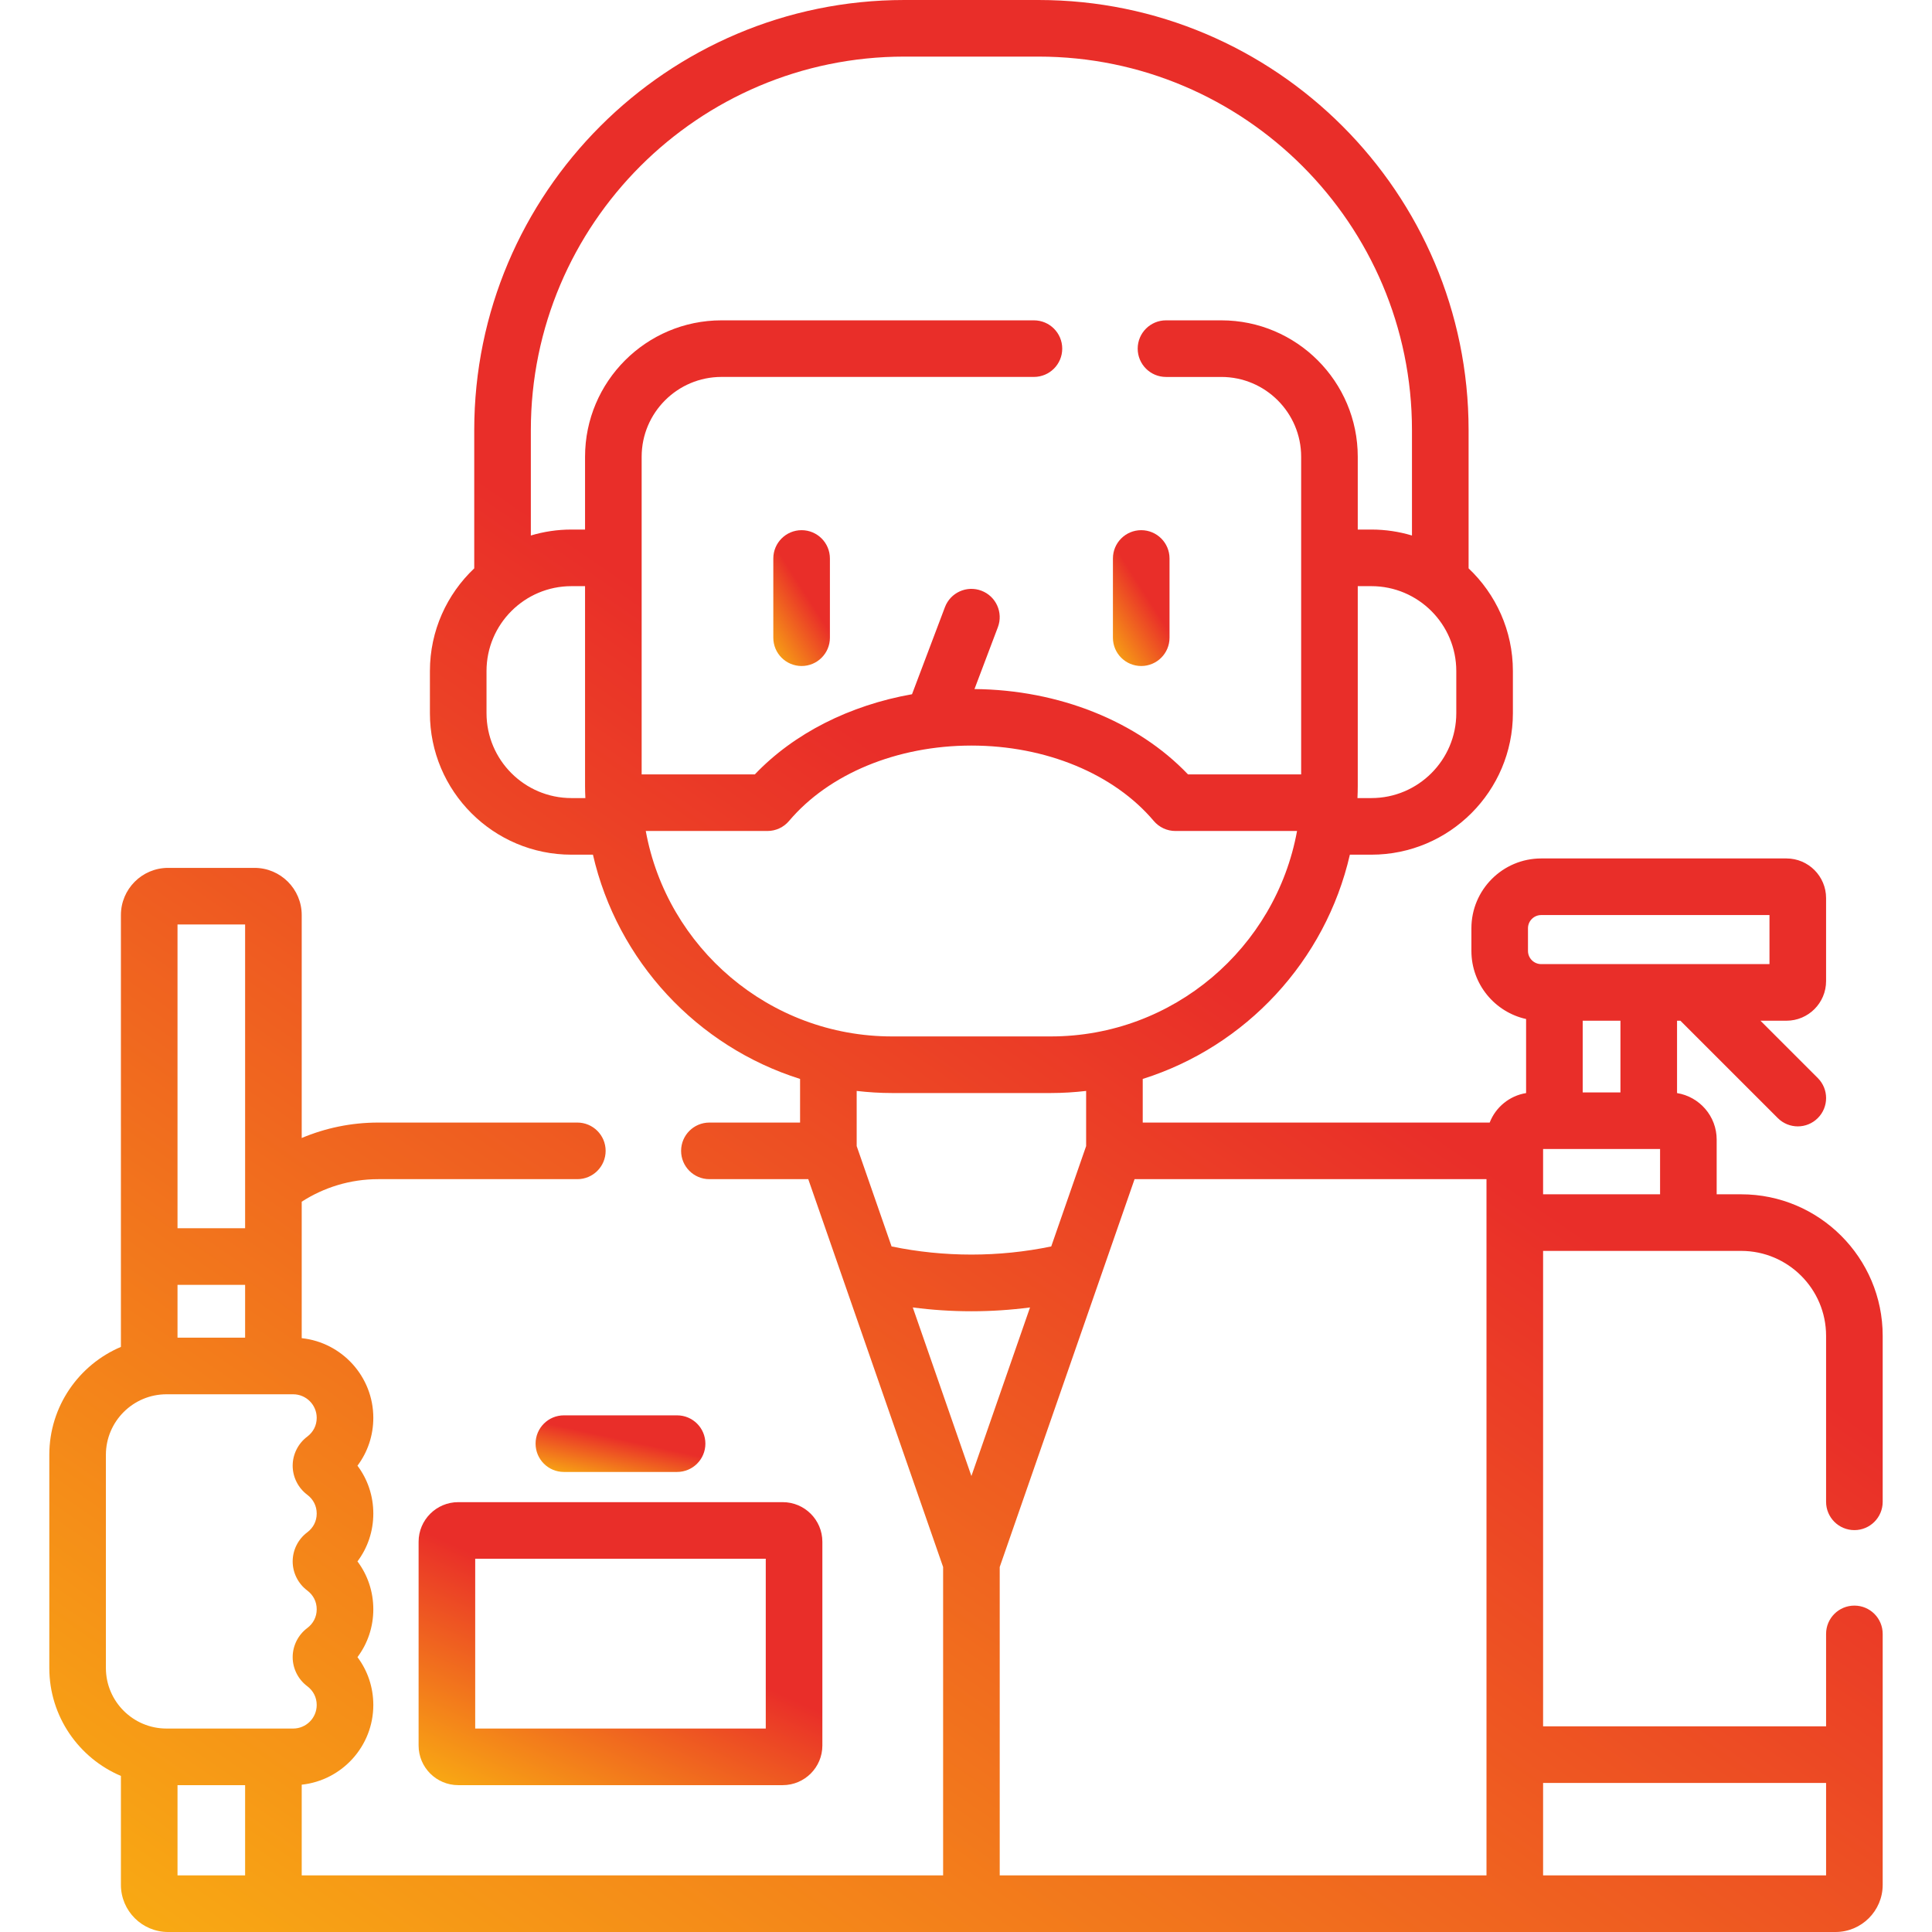 <svg xmlns="http://www.w3.org/2000/svg" width="84" height="84" viewBox="0 0 84 84" fill="none"><g clip-path="url(#clip0_1197_631)"><path d="M18.2 67.033V75.893C18.2 76.843 18.973 77.615 19.923 77.615H34.032C34.982 77.615 35.755 76.843 35.755 75.893V67.033C35.755 66.083 34.982 65.311 34.032 65.311H19.923C18.973 65.311 18.2 66.083 18.2 67.033ZM20.661 67.772H33.294V75.154H20.661V67.772Z" fill="url(#paint0_linear_1197_631)"></path><path d="M29.439 61.537H24.517C23.837 61.537 23.286 62.088 23.286 62.768C23.286 63.447 23.837 63.998 24.517 63.998H29.439C30.118 63.998 30.669 63.447 30.669 62.768C30.669 62.088 30.118 61.537 29.439 61.537Z" fill="url(#paint1_linear_1197_631)"></path><path d="M34.852 23.051C34.173 23.051 33.622 23.602 33.622 24.281V27.727C33.622 28.406 34.173 28.957 34.852 28.957C35.532 28.957 36.083 28.406 36.083 27.727V24.281C36.083 23.602 35.532 23.051 34.852 23.051Z" fill="url(#paint2_linear_1197_631)"></path><path d="M49.618 28.957C50.298 28.957 50.849 28.406 50.849 27.727V24.281C50.849 23.602 50.298 23.051 49.618 23.051C48.938 23.051 48.388 23.602 48.388 24.281V27.727C48.388 28.406 48.938 28.957 49.618 28.957Z" fill="url(#paint3_linear_1197_631)"></path><path d="M80.626 66.527C81.305 66.527 81.856 65.976 81.856 65.297V58.078C81.856 54.686 79.096 51.926 75.704 51.926H74.638V49.547C74.638 48.528 73.89 47.683 72.915 47.525V44.379H73.061L77.295 48.612C77.535 48.852 77.85 48.973 78.165 48.973C78.48 48.973 78.795 48.853 79.035 48.612C79.516 48.132 79.516 47.352 79.035 46.872L76.542 44.379H77.673C78.623 44.379 79.395 43.606 79.395 42.656V39.047C79.395 38.097 78.623 37.324 77.673 37.324H67.009C65.335 37.324 63.974 38.686 63.974 40.359V41.344C63.974 42.792 64.994 44.005 66.352 44.305V47.525C65.627 47.642 65.028 48.14 64.769 48.807H49.684V46.91C54.164 45.5 57.63 41.784 58.69 37.16H59.626C63.019 37.16 65.778 34.4 65.778 31.008V29.176C65.778 27.419 65.037 25.833 63.852 24.711V18.7C63.851 8.389 55.463 0 45.152 0H39.319C29.008 0 20.619 8.389 20.619 18.7V24.711C19.434 25.833 18.692 27.419 18.692 29.176V31.008C18.692 34.4 21.452 37.16 24.845 37.16H25.78C26.841 41.784 30.307 45.5 34.786 46.91V48.807H30.844C30.164 48.807 29.613 49.358 29.613 50.038C29.613 50.717 30.164 51.268 30.844 51.268H35.142L41.005 68.13V81.539H13.118V77.595C14.865 77.409 16.231 75.926 16.231 74.13C16.231 73.365 15.987 72.642 15.542 72.049C15.987 71.456 16.231 70.734 16.231 69.969C16.231 69.203 15.987 68.48 15.542 67.887C15.987 67.294 16.231 66.572 16.231 65.807C16.231 65.041 15.987 64.319 15.542 63.726C15.987 63.133 16.231 62.41 16.231 61.645C16.231 59.849 14.865 58.367 13.118 58.181V52.248C14.078 51.629 15.22 51.268 16.445 51.268H25.102C25.781 51.268 26.332 50.717 26.332 50.037C26.332 49.358 25.781 48.807 25.102 48.807H16.445C15.265 48.807 14.142 49.047 13.118 49.478V39.785C13.118 38.654 12.198 37.734 11.067 37.734H7.308C6.177 37.734 5.257 38.654 5.257 39.785V58.561C3.429 59.336 2.144 61.148 2.144 63.255V72.52C2.144 74.627 3.429 76.44 5.257 77.214V81.949C5.257 83.08 6.177 84 7.308 84H79.805C80.936 84 81.856 83.08 81.856 81.949V71.039C81.856 70.359 81.305 69.809 80.626 69.809C79.946 69.809 79.395 70.359 79.395 71.039V75.059H67.091V54.387H75.704C77.739 54.387 79.395 56.043 79.395 58.078V65.297C79.395 65.976 79.946 66.527 80.626 66.527ZM7.718 40.195H10.657V53.402H7.718V40.195ZM7.718 55.863H10.657V58.16L7.718 58.16V55.863ZM10.657 81.539H7.718V77.615H10.657V81.539ZM7.239 75.154C5.786 75.154 4.604 73.973 4.604 72.52V63.255C4.604 61.803 5.786 60.621 7.239 60.621L12.746 60.621C13.311 60.621 13.77 61.081 13.77 61.645C13.77 61.973 13.623 62.264 13.355 62.465C12.961 62.761 12.725 63.233 12.725 63.726C12.725 64.219 12.961 64.691 13.357 64.988C13.623 65.188 13.77 65.479 13.77 65.807C13.77 66.135 13.623 66.425 13.357 66.625C12.961 66.921 12.725 67.393 12.725 67.888C12.725 68.381 12.96 68.852 13.356 69.15C13.623 69.35 13.77 69.64 13.77 69.969C13.77 70.297 13.623 70.587 13.355 70.788C12.96 71.085 12.725 71.556 12.725 72.049C12.725 72.543 12.961 73.015 13.357 73.312C13.623 73.512 13.77 73.802 13.77 74.13C13.77 74.695 13.311 75.154 12.746 75.154H7.239ZM63.317 29.176V31.008C63.317 33.043 61.661 34.699 59.626 34.699H59.02C59.028 34.526 59.033 34.351 59.033 34.175V25.485H59.626C61.661 25.485 63.317 27.141 63.317 29.176ZM24.845 34.699C22.809 34.699 21.153 33.043 21.153 31.008V29.176C21.153 27.14 22.809 25.485 24.845 25.485H25.437V34.175C25.437 34.351 25.443 34.526 25.451 34.699H24.845ZM44.953 13.928H31.369C28.098 13.928 25.437 16.588 25.437 19.859V23.024H24.845C24.231 23.024 23.639 23.115 23.08 23.283V18.7C23.08 9.746 30.365 2.461 39.319 2.461H45.152C54.106 2.461 61.39 9.746 61.39 18.7V23.283C60.831 23.115 60.239 23.024 59.626 23.024H59.033V19.859C59.033 16.588 56.372 13.928 53.102 13.928H50.695C50.016 13.928 49.465 14.479 49.465 15.158C49.465 15.838 50.016 16.389 50.695 16.389H53.102C55.015 16.389 56.572 17.945 56.572 19.859V33.669H51.652C49.454 31.362 46.038 29.991 42.369 29.959L43.386 27.269C43.626 26.633 43.306 25.923 42.67 25.683C42.035 25.442 41.325 25.762 41.084 26.398L39.653 30.184C36.944 30.663 34.517 31.886 32.819 33.669H27.898V19.858C27.898 17.945 29.455 16.388 31.369 16.388H44.953C45.633 16.388 46.184 15.837 46.184 15.158C46.184 14.478 45.633 13.928 44.953 13.928ZM28.077 36.13H33.367C33.729 36.13 34.073 35.97 34.306 35.694C36.04 33.642 39.005 32.416 42.235 32.416C45.466 32.416 48.43 33.642 50.164 35.694C50.398 35.97 50.742 36.13 51.104 36.13H56.393C55.469 41.203 51.021 45.062 45.686 45.062H38.785C33.449 45.062 29.001 41.203 28.077 36.13ZM37.247 49.83V47.432C37.752 47.49 38.264 47.523 38.785 47.523H45.685C46.206 47.523 46.718 47.49 47.223 47.432V49.83L45.706 54.193C43.428 54.665 41.042 54.665 38.764 54.193L37.247 49.83ZM39.686 56.845C41.373 57.067 43.097 57.067 44.784 56.845L42.235 64.175L39.686 56.845ZM64.63 81.539H43.466V68.13L49.329 51.268H64.63V81.539ZM79.395 77.519V81.539H67.091V77.519H79.395ZM67.009 41.918C66.692 41.918 66.434 41.66 66.434 41.344V40.359C66.434 40.043 66.692 39.785 67.009 39.785H76.934V41.918H67.009ZM70.454 44.379V47.496H68.813V44.379H70.454ZM72.177 51.926H67.091V49.957H72.177V51.926Z" fill="url(#paint4_linear_1197_631)"></path></g><defs><linearGradient id="paint0_linear_1197_631" x1="20.316" y1="80.669" x2="25.314" y2="69.711" gradientUnits="userSpaceOnUse"><stop stop-color="#FCC60E"></stop><stop offset="1" stop-color="#E92E29"></stop></linearGradient><linearGradient id="paint1_linear_1197_631" x1="24.176" y1="64.609" x2="24.724" y2="62.08" gradientUnits="userSpaceOnUse"><stop stop-color="#FCC60E"></stop><stop offset="1" stop-color="#E92E29"></stop></linearGradient><linearGradient id="paint2_linear_1197_631" x1="33.919" y1="30.423" x2="36.804" y2="28.575" gradientUnits="userSpaceOnUse"><stop stop-color="#FCC60E"></stop><stop offset="1" stop-color="#E92E29"></stop></linearGradient><linearGradient id="paint3_linear_1197_631" x1="48.684" y1="30.423" x2="51.57" y2="28.575" gradientUnits="userSpaceOnUse"><stop stop-color="#FCC60E"></stop><stop offset="1" stop-color="#E92E29"></stop></linearGradient><linearGradient id="paint4_linear_1197_631" x1="11.752" y1="104.847" x2="53.902" y2="43.383" gradientUnits="userSpaceOnUse"><stop stop-color="#FCC60E"></stop><stop offset="1" stop-color="#E92E29"></stop></linearGradient><clipPath id="clip0_1197_631"><rect width="84" height="84" fill="white"></rect></clipPath></defs></svg>